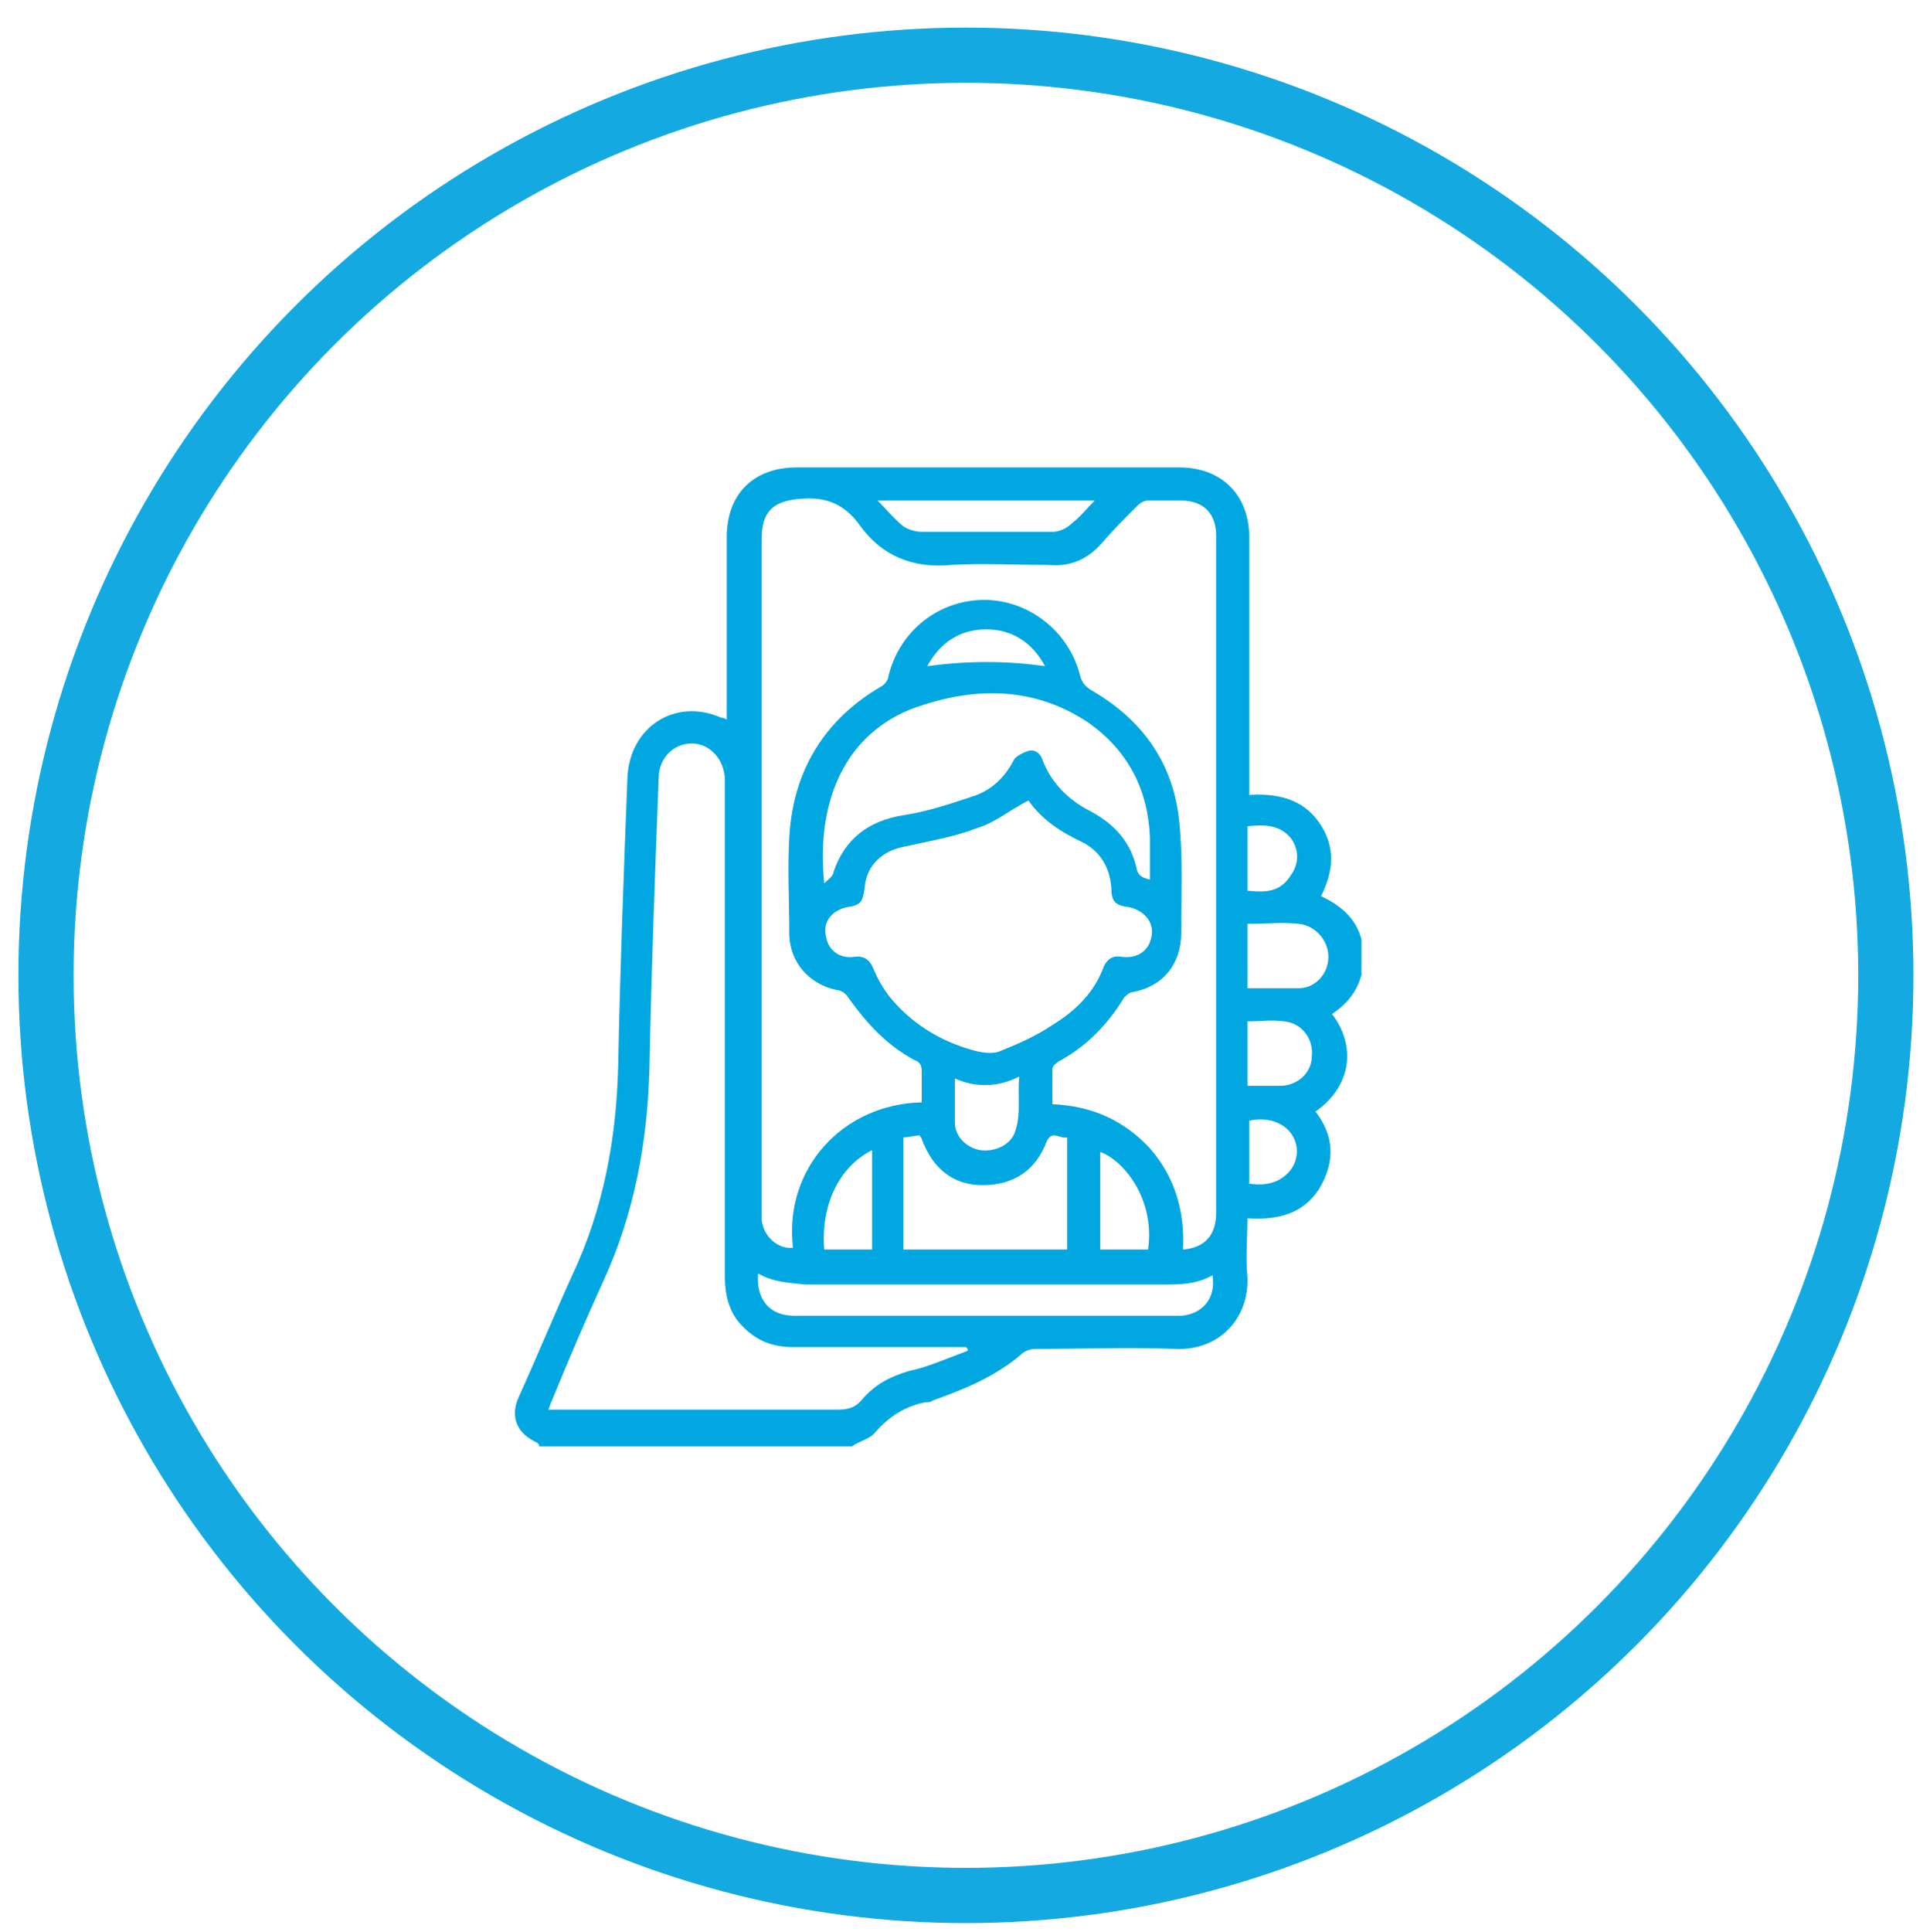 <?xml version="1.0" encoding="utf-8"?>
<!-- Generator: Adobe Illustrator 24.0.1, SVG Export Plug-In . SVG Version: 6.00 Build 0)  -->
<svg version="1.1" id="Layer_1" xmlns="http://www.w3.org/2000/svg" xmlns:xlink="http://www.w3.org/1999/xlink" x="0px" y="0px"
	 viewBox="0 0 104.9 105" style="enable-background:new 0 0 104.9 105;" xml:space="preserve">
<style type="text/css">
	.st0{fill:none;stroke:#14AAE1;stroke-width:3;stroke-miterlimit:10;}
	.st1{clip-path:url(#SVGID_2_);fill:#00A7E1;}
</style>
<circle class="st0" cx="52.5" cy="53" r="50"/>
<g>
	<defs>
		<rect id="SVGID_1_" x="27.9" y="25.4" width="46.1" height="53.2"/>
	</defs>
	<clipPath id="SVGID_2_">
		<use xlink:href="#SVGID_1_"  style="overflow:visible;"/>
	</clipPath>
	<path class="st1" d="M56.8,36.2c-0.7-1.3-1.8-2-3.2-2c-1.4,0-2.5,0.7-3.2,2C52.6,35.9,54.7,35.9,56.8,36.2 M67.8,44.9v3.5
		c1,0.1,1.8,0.1,2.4-0.9c0.4-0.6,0.4-1.3,0-1.9C69.6,44.8,68.7,44.8,67.8,44.9 M67.8,64.3c1.1,0.2,1.9-0.1,2.4-0.8
		c0.4-0.6,0.4-1.4-0.1-2c-0.5-0.6-1.4-0.8-2.2-0.6V64.3z M44.8,67.9h2.6v-5.4C45.6,63.4,44.6,65.5,44.8,67.9 M67.8,59
		c0.7,0,1.2,0,1.8,0c0.9,0,1.7-0.7,1.7-1.6c0.1-0.9-0.5-1.8-1.5-1.9c-0.7-0.1-1.3,0-2,0c0,0.1,0,0.2,0,0.3
		C67.8,56.9,67.8,57.9,67.8,59 M62.4,67.9c0.4-2.8-1.4-4.9-2.6-5.3v5.3H62.4z M51.9,58.6c0,0.8,0,1.6,0,2.4c0,0.8,0.7,1.4,1.4,1.5
		c0.8,0.1,1.7-0.3,1.9-1.1c0.3-0.9,0.1-1.9,0.2-2.9C54.2,59.1,53,59.1,51.9,58.6 M67.8,50.2v3.5c1,0,1.9,0,2.8,0
		c0.9,0,1.6-0.8,1.6-1.7c0-0.9-0.7-1.7-1.6-1.8C69.7,50.1,68.8,50.2,67.8,50.2 M59.5,27.2H47.7c0.5,0.5,0.9,1,1.4,1.4
		c0.3,0.2,0.7,0.3,1,0.3c2.4,0,4.7,0,7.1,0c0.4,0,0.8-0.2,1.1-0.5C58.7,28.1,59.1,27.6,59.5,27.2 M58,67.9v-6.1
		c-0.4,0.1-0.8-0.4-1.1,0.2c-0.6,1.6-1.8,2.4-3.5,2.4c-1.6,0-2.7-0.9-3.3-2.5c0-0.1-0.1-0.1-0.1-0.2c-0.3,0-0.6,0.1-0.9,0.1v6.1H58z
		 M41.2,69.2c-0.1,1.4,0.6,2.3,2,2.3c6.6,0,13.2,0,19.8,0c0.4,0,0.8,0,1.2,0c1.2-0.1,1.9-1,1.7-2.2c-0.9,0.5-1.8,0.5-2.7,0.5
		c-6.5,0-12.9,0-19.4,0C42.9,69.7,42.1,69.7,41.2,69.2 M62.5,47.8c0-0.8,0-1.5,0-2.3c-0.1-2.6-1.2-4.7-3.3-6.2c-2.8-1.9-5.9-2-9-1
		c-4,1.2-5.9,4.9-5.4,9.7c0.2-0.2,0.5-0.4,0.5-0.6c0.6-1.8,1.9-2.8,3.8-3.1c1.3-0.2,2.5-0.6,3.7-1c1-0.3,1.8-1,2.3-2
		c0.1-0.2,0.5-0.4,0.8-0.5c0.4-0.1,0.7,0.2,0.8,0.6c0.5,1.2,1.4,2.1,2.6,2.7c1.3,0.7,2.2,1.7,2.5,3.2C61.9,47.6,62.1,47.7,62.5,47.8
		 M55.9,43.5c-1,0.5-1.8,1.2-2.8,1.5c-1.3,0.5-2.6,0.7-3.9,1c-1.2,0.2-2.1,1-2.2,2.2c-0.1,0.8-0.2,1-1,1.1c-0.8,0.2-1.3,0.8-1.1,1.6
		c0.1,0.7,0.7,1.2,1.5,1.1c0.6-0.1,0.9,0.2,1.1,0.7c0.2,0.5,0.5,1,0.8,1.4c1.2,1.5,2.8,2.5,4.7,3c0.4,0.1,1,0.2,1.4,0
		c1-0.4,1.9-0.8,2.8-1.4c1.3-0.8,2.3-1.8,2.8-3.2c0.2-0.4,0.5-0.6,1-0.5c0.9,0.1,1.5-0.4,1.6-1.2c0.1-0.7-0.4-1.3-1.2-1.5
		c-0.8-0.1-1-0.3-1-1.1c-0.1-1.1-0.6-1.9-1.5-2.4C57.6,45.2,56.6,44.5,55.9,43.5 M52.6,73.4c0-0.1,0-0.1-0.1-0.2h-0.6
		c-2.9,0-5.9,0-8.8,0c-1.2,0-2.1-0.4-2.9-1.3c-0.6-0.7-0.8-1.6-0.8-2.5c0-9,0-18,0-27c0-1.1-0.8-2-1.8-2c-1,0-1.8,0.8-1.8,1.9
		c-0.2,5.2-0.4,10.5-0.5,15.7c-0.1,4-0.8,7.9-2.5,11.6c-1,2.2-1.9,4.3-2.8,6.5c-0.1,0.2-0.1,0.3-0.2,0.5c0.3,0,0.5,0,0.7,0
		c5,0,10,0,15,0c0.6,0,1-0.1,1.4-0.6c0.7-0.8,1.5-1.2,2.5-1.5C50.4,74.3,51.5,73.8,52.6,73.4 M50.1,59.9c0-0.6,0-1.1,0-1.7
		c0-0.3-0.1-0.5-0.4-0.6c-1.5-0.8-2.6-2-3.6-3.4c-0.1-0.2-0.4-0.4-0.6-0.4c-1.5-0.3-2.6-1.5-2.6-3.1c0-1.7-0.1-3.5,0-5.2
		c0.2-3.6,1.9-6.4,5-8.2c0.2-0.1,0.4-0.4,0.4-0.6c0.6-2.4,2.7-4.1,5.2-4.1c2.4,0,4.6,1.7,5.2,4.1c0.1,0.4,0.3,0.6,0.6,0.8
		c2.8,1.6,4.5,4,4.8,7.2c0.2,2,0.1,4,0.1,6c0,1.7-1,2.9-2.6,3.2c-0.2,0-0.4,0.2-0.5,0.3c-0.9,1.5-2.1,2.7-3.6,3.5
		c-0.1,0.1-0.3,0.2-0.3,0.4c0,0.6,0,1.3,0,1.9c2.2,0.1,3.9,0.9,5.3,2.4c1.4,1.6,1.9,3.5,1.8,5.5c1.2-0.1,1.8-0.8,1.8-2
		c0-9.1,0-18.3,0-27.4c0-3.1,0-6.3,0-9.4c0-1.2-0.7-1.9-1.9-1.9c-0.6,0-1.2,0-1.8,0c-0.2,0-0.4,0.1-0.6,0.3c-0.7,0.7-1.3,1.3-1.9,2
		c-0.8,0.9-1.7,1.3-2.9,1.2c-1.8,0-3.6-0.1-5.3,0c-2.1,0.2-3.8-0.5-5-2.2c-0.8-1.1-1.8-1.5-3.1-1.4c-1.6,0.1-2.2,0.7-2.2,2.2
		c0,12.1,0,24.3,0,36.4c0,0.2,0,0.4,0,0.6c0.1,0.9,0.9,1.6,1.7,1.5C42.6,63.5,45.8,60,50.1,59.9 M29.3,78.5c0,0-0.1-0.1-0.1-0.1
		c-1.1-0.5-1.5-1.4-1-2.5c1-2.2,1.9-4.4,2.9-6.6c1.7-3.6,2.4-7.4,2.5-11.4c0.1-5.2,0.3-10.4,0.5-15.6c0.1-2.8,2.6-4.4,5.1-3.3
		c0.1,0,0.1,0,0.3,0.1v-0.6c0-3.1,0-6.2,0-9.3c0-2.4,1.5-3.8,3.8-3.8c6.9,0,13.8,0,20.8,0c2.3,0,3.8,1.5,3.8,3.8c0,4.4,0,8.9,0,13.3
		c0,0.2,0,0.4,0,0.7c1.5-0.1,2.9,0.2,3.8,1.5c0.9,1.3,0.8,2.6,0.1,4c1.3,0.6,2.2,1.5,2.3,3c0.1,1.5-0.5,2.6-1.7,3.4
		c1.3,1.7,1.1,3.9-0.9,5.3c1,1.3,1.1,2.7,0.2,4.2c-0.9,1.4-2.3,1.7-3.9,1.6c0,1.1-0.1,2.1,0,3.2c0.1,2.2-1.5,4-3.9,3.9
		c-2.5-0.1-5.1,0-7.6,0c-0.3,0-0.6,0.1-0.8,0.3c-1.4,1.2-3.1,1.9-4.8,2.5c-0.1,0.1-0.3,0.1-0.4,0.1c-1.1,0.2-2,0.8-2.7,1.6
		c-0.3,0.4-0.9,0.5-1.3,0.8H29.3z"/>
</g>
</svg>
